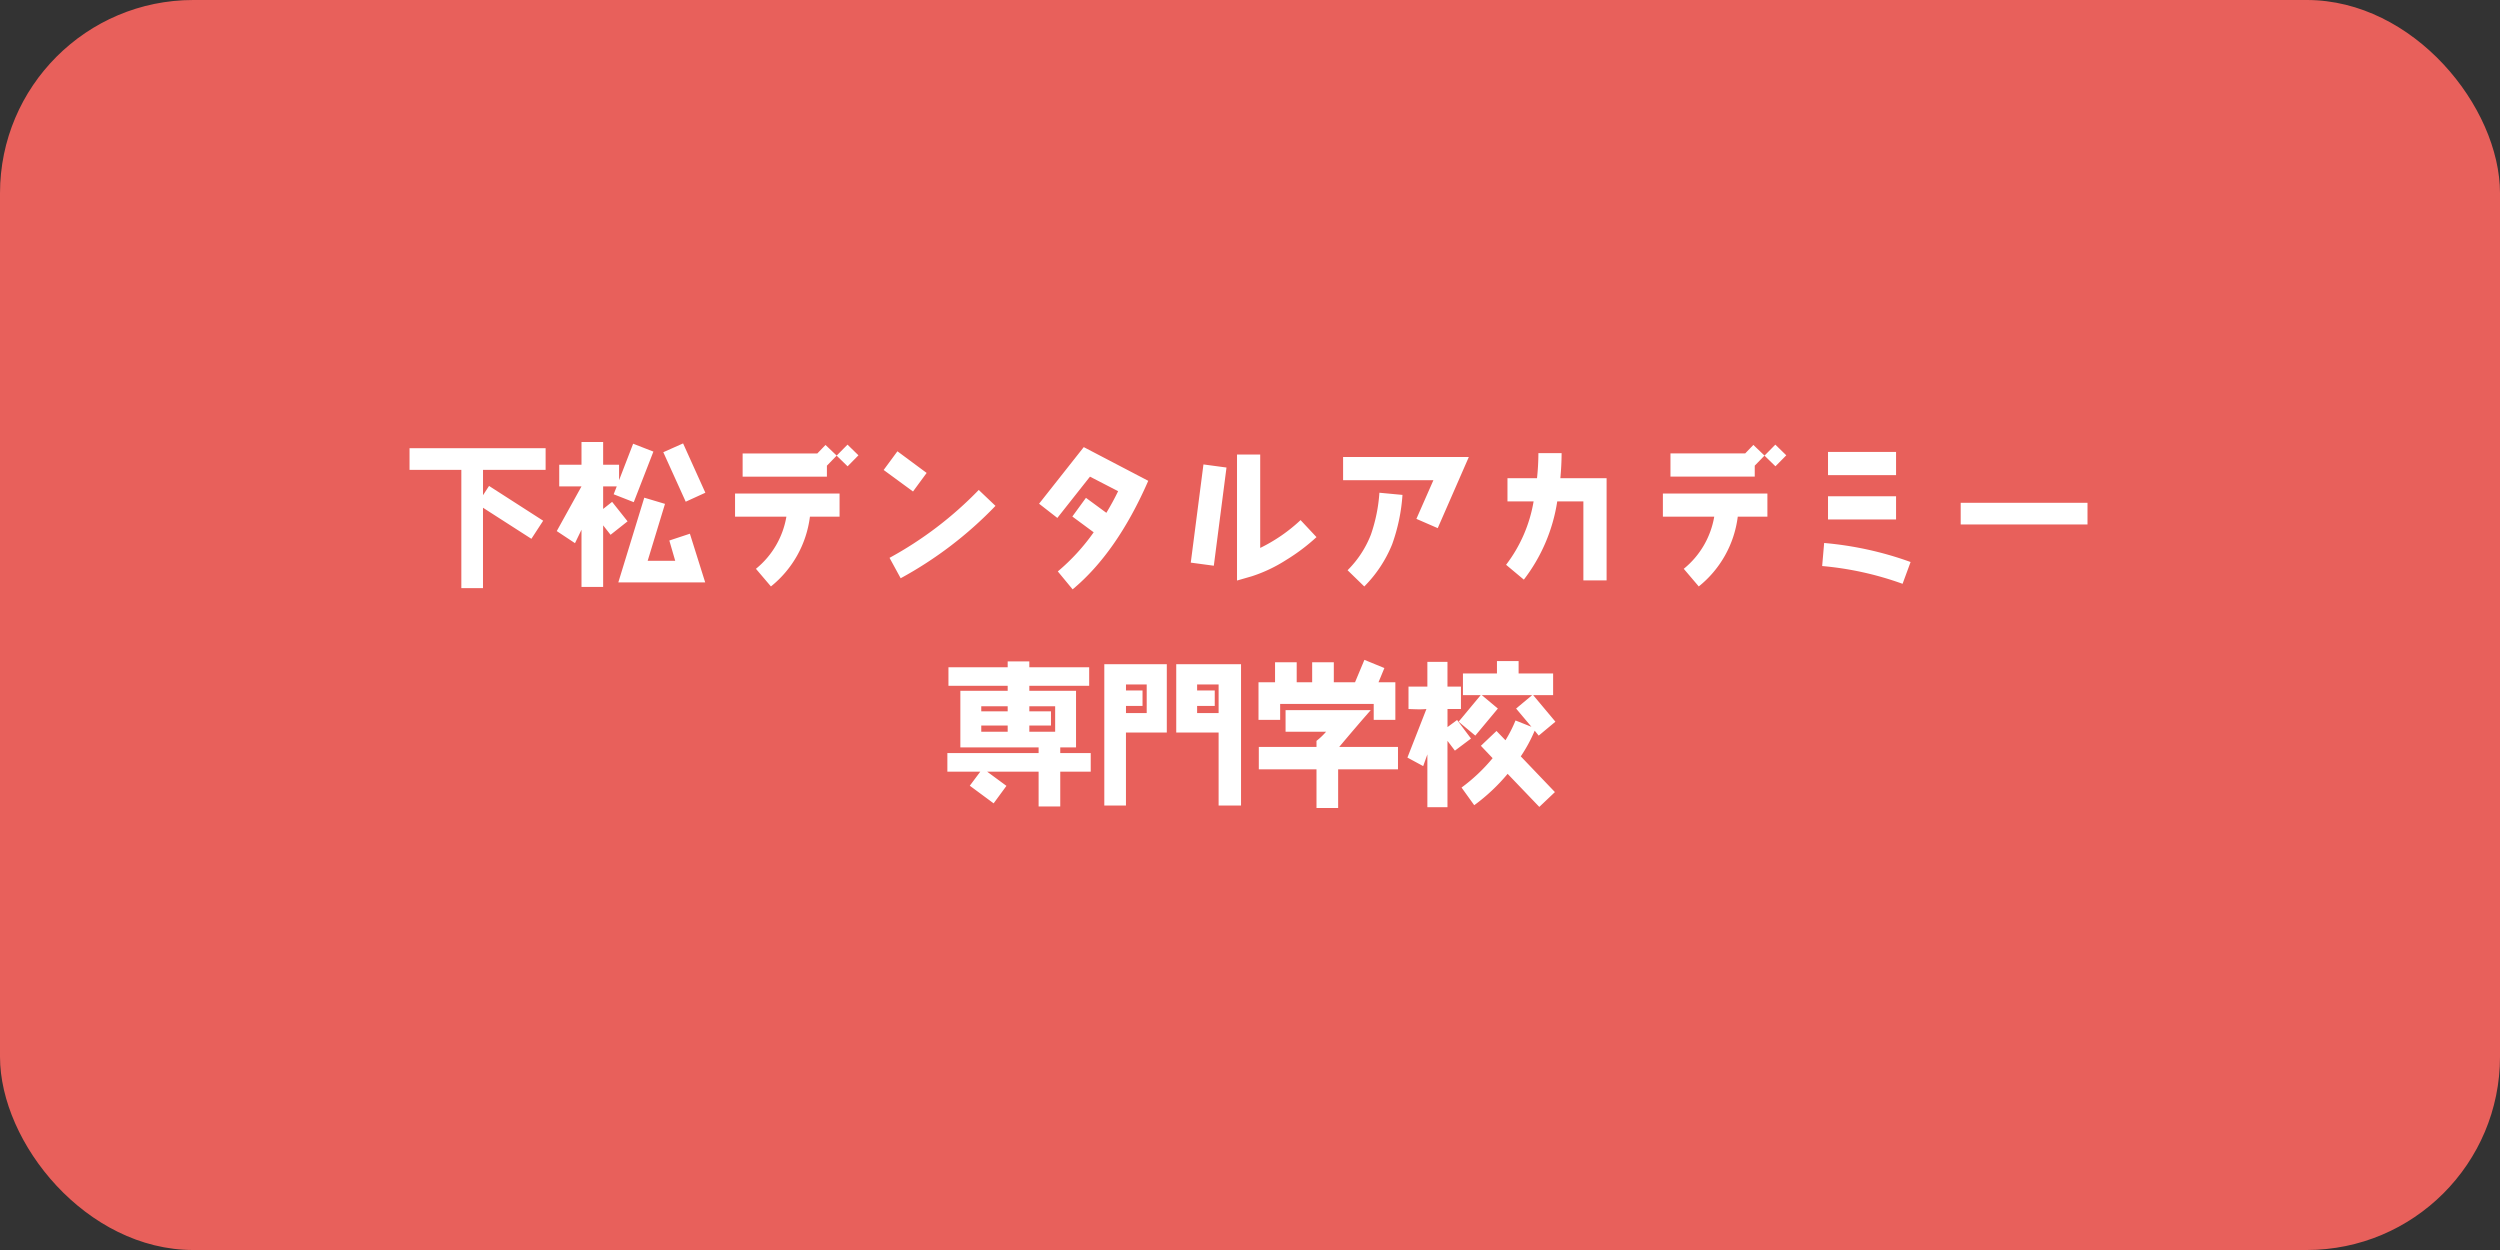 <svg xmlns="http://www.w3.org/2000/svg" width="388" height="194" viewBox="0 0 388 194">
  <rect x="0" y="0" width="388" height="194" fill="#333333" stroke="none"/>
  <g id="btn_kudamatsu-da" transform="translate(-989 -1437.448)">
    <rect id="長方形_481" data-name="長方形 481" width="388" height="194" rx="30" transform="translate(989 1437.448)" fill="#e8605b"/>
    <g id="グループ_587" data-name="グループ 587" transform="translate(441 73.448)">
      <path id="パス_1622" data-name="パス 1622" d="M22.68-16.08v-3.36H1.56v3.36H9.6V2.28h3.36V-10.2l7.512,4.824L22.3-8.184l-8.4-5.4-.936,1.44V-16.08Zm16.728-2.832-3.144-1.224L34.08-14.472v-2.4H31.608V-20.4h-3.36v3.528H24.792v3.36h3.456l-3.84,6.936L27.24-4.7l1.008-2.088v8.88h3.36V-7.464L32.76-6,35.4-8.088,33-11.112l-1.392,1.1v-3.5H33.72l-.48,1.224,3.12,1.224Zm8.064,6.384-3.456-7.656-3.072,1.368,3.48,7.68Zm-.024,13.92-2.376-7.56L41.88-5.112l.912,3.144H38.52L41.208-10.8l-3.216-.96L33.96,1.392ZM71.232-18.336l-1.7-1.656-1.68,1.7L66.12-19.944l-1.272,1.32H53.256v3.6h13.08v-1.7l1.512-1.56,1.7,1.656ZM68.3-8.808v-3.6H52.08v3.6h7.968A13.282,13.282,0,0,1,55.32-.72l2.328,2.736A16.5,16.5,0,0,0,63.7-8.808ZM81.816-15.6,77.28-18.96l-2.136,2.9L79.7-12.72ZM92.5-10.488,89.9-12.96A57.586,57.586,0,0,1,76.056-2.424L77.784.744A60.514,60.514,0,0,0,92.5-10.488Zm23.712-3.888L106.2-19.608l-6.936,8.784L102.1-8.616l5.064-6.408,4.368,2.256c-.552,1.152-1.176,2.28-1.824,3.36l-3.168-2.328-2.112,2.9,3.312,2.448a31.912,31.912,0,0,1-5.568,6.072l2.3,2.784Q111.348-3.252,116.208-14.376ZM142.32-5.64l-2.472-2.64a25.474,25.474,0,0,1-6.264,4.32v-14.5h-3.6V1.1l2.328-.672a22.969,22.969,0,0,0,5.3-2.52A30.106,30.106,0,0,0,142.32-5.64Zm-13.968-10.8-3.576-.48L122.808-1.68l3.576.48Zm37.608-1.632H146.448v3.6h14.016l-2.64,6,3.312,1.44Zm-10.3,5.88-3.576-.336a24.941,24.941,0,0,1-1.32,6.5A15.95,15.95,0,0,1,147.144-.5l2.592,2.52a19.822,19.822,0,0,0,4.32-6.528A28.109,28.109,0,0,0,155.664-12.192ZM187.344,1.08V-14.784h-7.176c.12-1.32.192-2.616.192-3.888h-3.6a37.216,37.216,0,0,1-.216,3.888H171.96v3.6h4.056a22.3,22.3,0,0,1-4.272,9.84L174.5.96a26.483,26.483,0,0,0,5.184-12.144h4.056V1.08Zm27.888-19.416-1.7-1.656-1.68,1.7-1.728-1.656-1.272,1.32H197.256v3.6h13.08v-1.7l1.512-1.56,1.7,1.656ZM212.3-8.808v-3.6H196.08v3.6h7.968A13.282,13.282,0,0,1,199.32-.72l2.328,2.736A16.5,16.5,0,0,0,207.7-8.808Zm19.968-6.456v-3.6h-10.56v3.6Zm0,6.888v-3.6h-10.56v3.6Zm2.256,6.6a52.767,52.767,0,0,0-13.416-2.952L220.8-1.152a49.542,49.542,0,0,1,12.48,2.76Zm27.456-5.832v-3.36H242.3v3.36Z" transform="translate(610 1453)" fill="#fff"/>
      <path id="パス_1621" data-name="パス 1621" d="M23.28-3.24V-6.12H18.552v-.888H21v-8.784H13.752v-.768H23.04v-2.88H13.752v-.912h-3.36v.912H1.2v2.88h9.192v.768H3.048v8.784H15.192v.888H1.032v2.88H6.144L4.512-1.056l3.7,2.736L10.2-1.032,7.2-3.24h7.992v5.4h3.36v-5.4ZM17.76-9.432H13.752v-.96h3.36V-12.6h-3.36v-.792H17.76ZM10.392-12.6h-4.1v-.792h4.1Zm0,3.168h-4.1v-.96h4.1ZM46.608,2.016V-19.92H36.552V-9.312h6.576V2.016ZM35.088-9.312V-19.92h-9.7V2.016h3.36V-9.312Zm8.04-3.024H39.792v-1.1h2.736v-2.4H39.792v-.936h3.336Zm-11.16,0H28.752v-1.1H31.32v-2.4H28.752v-.936h3.216ZM70.56-11.28v-5.832H67.944l.912-2.208-3.1-1.272L64.3-17.112H61.008v-3.1h-3.36v3.1h-2.4v-3.1h-3.36v3.1H49.32v5.832h3.36v-2.472H67.2v2.472Zm.408,7.68V-7.08h-9.12c2.16-2.568,3.792-4.464,4.9-5.712H53.52v3.36h6.288A10.859,10.859,0,0,1,58.32-8.016v.936H49.368V-3.6H58.32v6h3.36v-6ZM95.4-10.992,91.944-15.12h3.1v-3.36H89.688V-20.4h-3.36v1.92h-5.28v3.36h2.76l-3.432,4.128,2.592,2.16,3.5-4.2-2.5-2.088H91.8l-2.5,2.088L91.68-10.2l-2.472-.984a20.572,20.572,0,0,1-1.56,3.072l-1.392-1.44-2.424,2.3,1.824,1.92a26.966,26.966,0,0,1-4.824,4.56L82.8,1.968A29.089,29.089,0,0,0,87.984-2.9L92.9,2.232l2.424-2.3-5.3-5.544A23.215,23.215,0,0,0,92.184-9.6l.624.768ZM82.3-8.376l-2.16-2.88-1.488,1.1V-12.96h2.088v-3.48H78.648v-3.84h-3.12v3.84H72.6v3.48c.7.024,1.248.048,1.7.048s.816-.024,1.08-.048L72.432-5.424,74.88-4.1l.648-1.824V2.28h3.12v-10.3L79.8-6.5Z" transform="translate(694 1487)" fill="#fff"/>
    </g>
  </g>
</svg>
